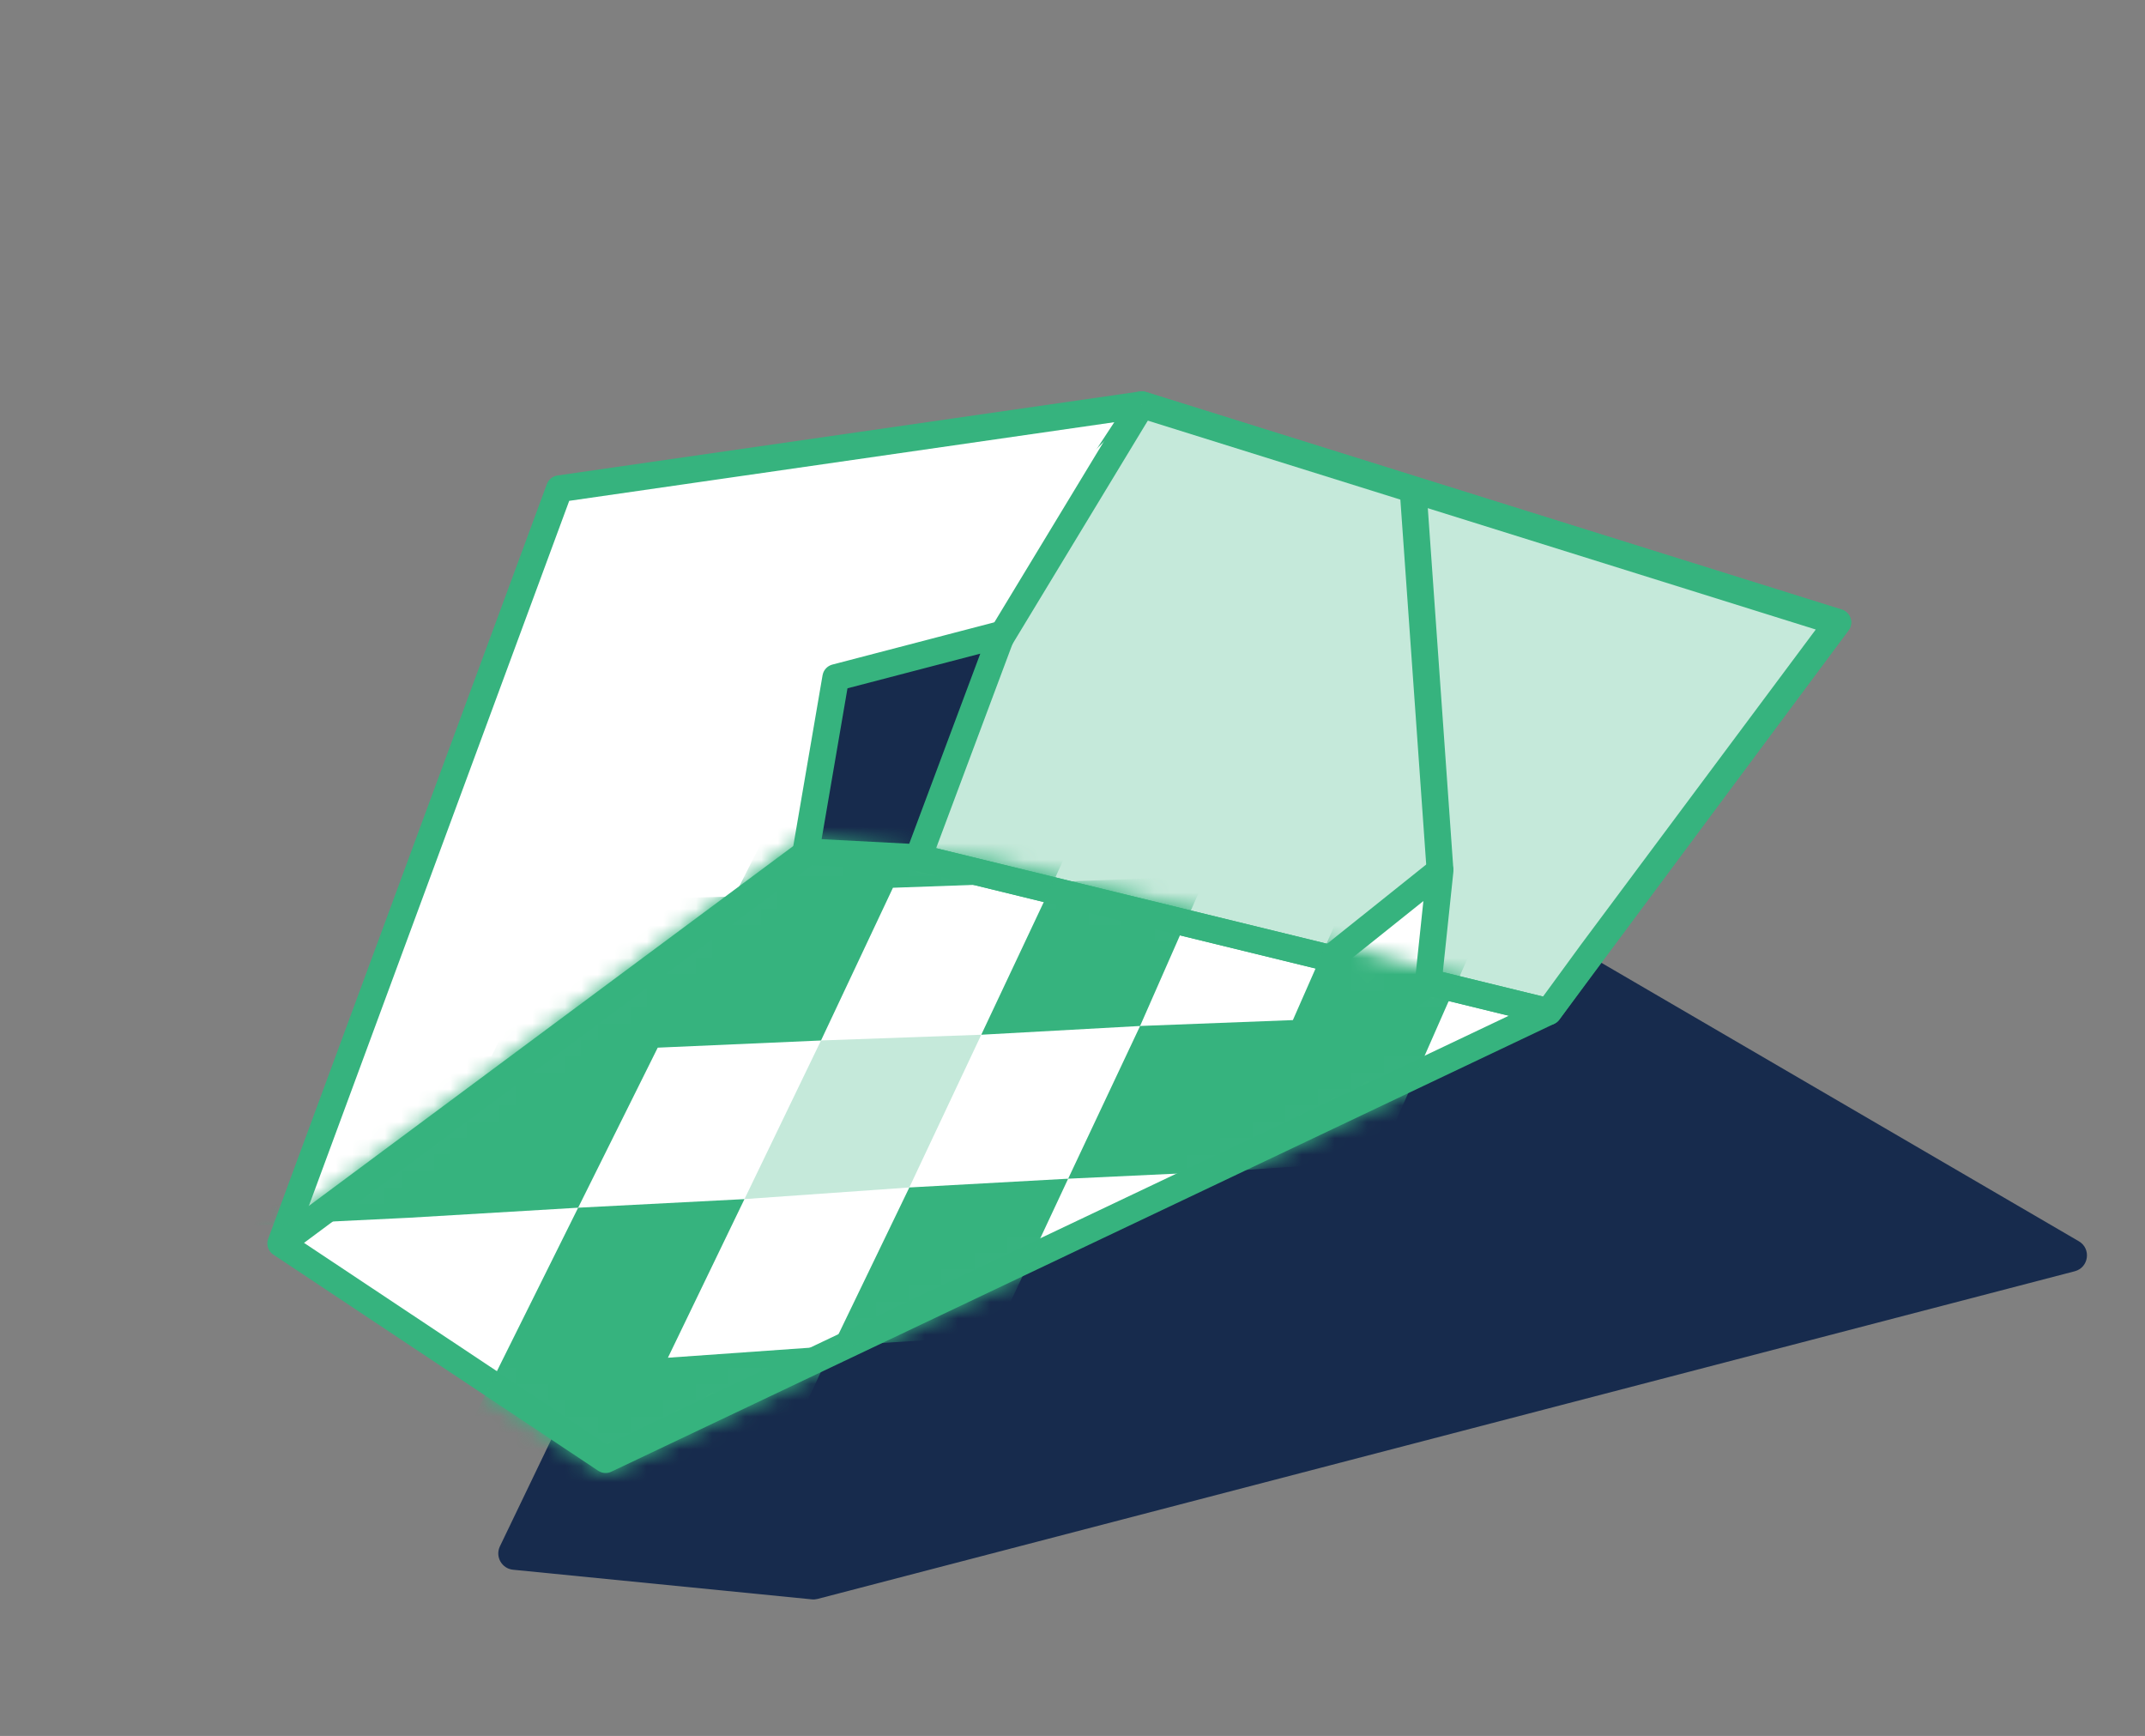 <svg width="131" height="106" viewBox="0 0 131 106" fill="none" xmlns="http://www.w3.org/2000/svg">
<rect x="0" y="0" width="131" height="106" fill="#808080" stroke="none"/>
<path d="M30.531 94.423L34.542 86.079C34.644 85.867 34.816 85.698 35.03 85.601L95.722 58.067C96.017 57.933 96.358 57.951 96.638 58.114L126.959 75.795C127.73 76.245 127.571 77.402 126.708 77.627L49.934 97.634C49.819 97.664 49.701 97.674 49.583 97.662L31.333 95.852C30.642 95.783 30.23 95.049 30.531 94.423Z" fill="#172B4D"/>
<g clip-path="url(#clip0_34_2668)">
<path d="M34.165 29.843L17.145 75.929L36.986 89.127L94.573 61.776L112.237 38.004L69.731 24.713L34.165 29.843Z" fill="white" stroke="#36B37E" stroke-width="1.635" stroke-miterlimit="10" stroke-linejoin="round"/>
<path d="M54.19 48.382L56.083 52.369L94.573 61.776L97.205 58.173L112.237 38.004L69.731 24.713L54.19 48.382Z" fill="#C5E9DA" stroke="#36B37E" stroke-width="1.635" stroke-miterlimit="10" stroke-linejoin="round"/>
<path d="M69.731 24.714L56.342 46.817L17.146 75.93" fill="white"/>
<path d="M69.731 24.714L56.342 46.817L17.146 75.93" stroke="#36B37E" stroke-width="1.635" stroke-miterlimit="10" stroke-linejoin="round"/>
<path d="M49.217 52.011L51.041 41.372L61.185 38.726L56.083 52.369L49.217 52.011Z" fill="#172B4D" stroke="#36B37E" stroke-width="1.635" stroke-miterlimit="10" stroke-linejoin="round"/>
<path d="M94.573 61.776L56.083 52.369" stroke="#36B37E" stroke-width="1.635" stroke-miterlimit="10" stroke-linejoin="round"/>
<path d="M81.258 58.509L87.947 53.16L87.224 60.019L82.103 63.718L81.258 58.509Z" fill="white" stroke="#36B37E" stroke-width="1.635" stroke-miterlimit="10" stroke-linejoin="round"/>
<path d="M87.947 53.16L86.298 29.875" stroke="#36B37E" stroke-width="1.635" stroke-miterlimit="10" stroke-linejoin="round"/>
<mask id="mask0_34_2668" style="mask-type:alpha" maskUnits="userSpaceOnUse" x="16" y="51" width="80" height="39">
<path d="M17.146 75.929L49.217 52.01L60.524 53.336L94.573 61.776L90.439 63.739L36.986 89.127L17.146 75.929Z" fill="white" stroke="#36B37E" stroke-width="1.635" stroke-miterlimit="10" stroke-linejoin="round"/>
</mask>
<g mask="url(#mask0_34_2668)">
<path d="M50.141 63.535L54.534 54.209L64.322 53.859L68.434 44.893L59.103 45.252L63.4 36.199L53.797 36.462L49.5 45.515L44.835 54.744L34.775 54.998L30.012 64.499L19.583 64.927L14.355 74.876L24.968 74.36L35.309 73.746L40.169 63.973L50.141 63.535Z" fill="#36B37E"/>
<path d="M59.928 63.184L69.628 62.649L73.653 53.499L64.322 53.858L59.928 63.184Z" fill="#36B37E"/>
<path d="M45.466 73.22L55.535 72.51L59.928 63.184L50.141 63.534L45.466 73.22Z" fill="#C5E9DA"/>
<path d="M50.86 82.196L60.744 81.573L65.235 71.975L55.535 72.51L50.86 82.196Z" fill="#36B37E"/>
<path d="M40.791 82.907L45.466 73.221L35.309 73.746L30.45 83.52L25.397 93.838L35.835 92.952L46.176 92.339L50.86 82.196L40.791 82.907Z" fill="#36B37E"/>
<path d="M72.633 36.111L68.434 44.893L77.764 44.533L73.653 53.499L82.983 53.139L86.91 44.261L90.741 35.655L81.779 35.84L85.697 27.418L89.431 19.084L80.654 19.181L76.736 27.602L67.502 27.69L63.4 36.199L72.633 36.111Z" fill="#36B37E"/>
<path d="M69.628 62.649L65.235 71.975L74.75 71.528L84.178 70.896L88.202 61.746L92.129 52.867L82.983 53.139L78.959 62.29L69.628 62.649Z" fill="#36B37E"/>
<path d="M66.226 90.733L70.629 80.951L60.744 81.573L56.342 91.356L66.226 90.733Z" fill="#36B37E"/>
<path d="M41.492 102.481L51.658 101.498L56.342 91.356L46.176 92.338L41.492 102.481Z" fill="#36B37E"/>
</g>
</g>
<defs>
<clipPath id="clip0_34_2668">
<rect width="105.273" height="67.185" fill="white" transform="translate(0 45.165) rotate(-25.406)"/>
</clipPath>
</defs>
</svg>
